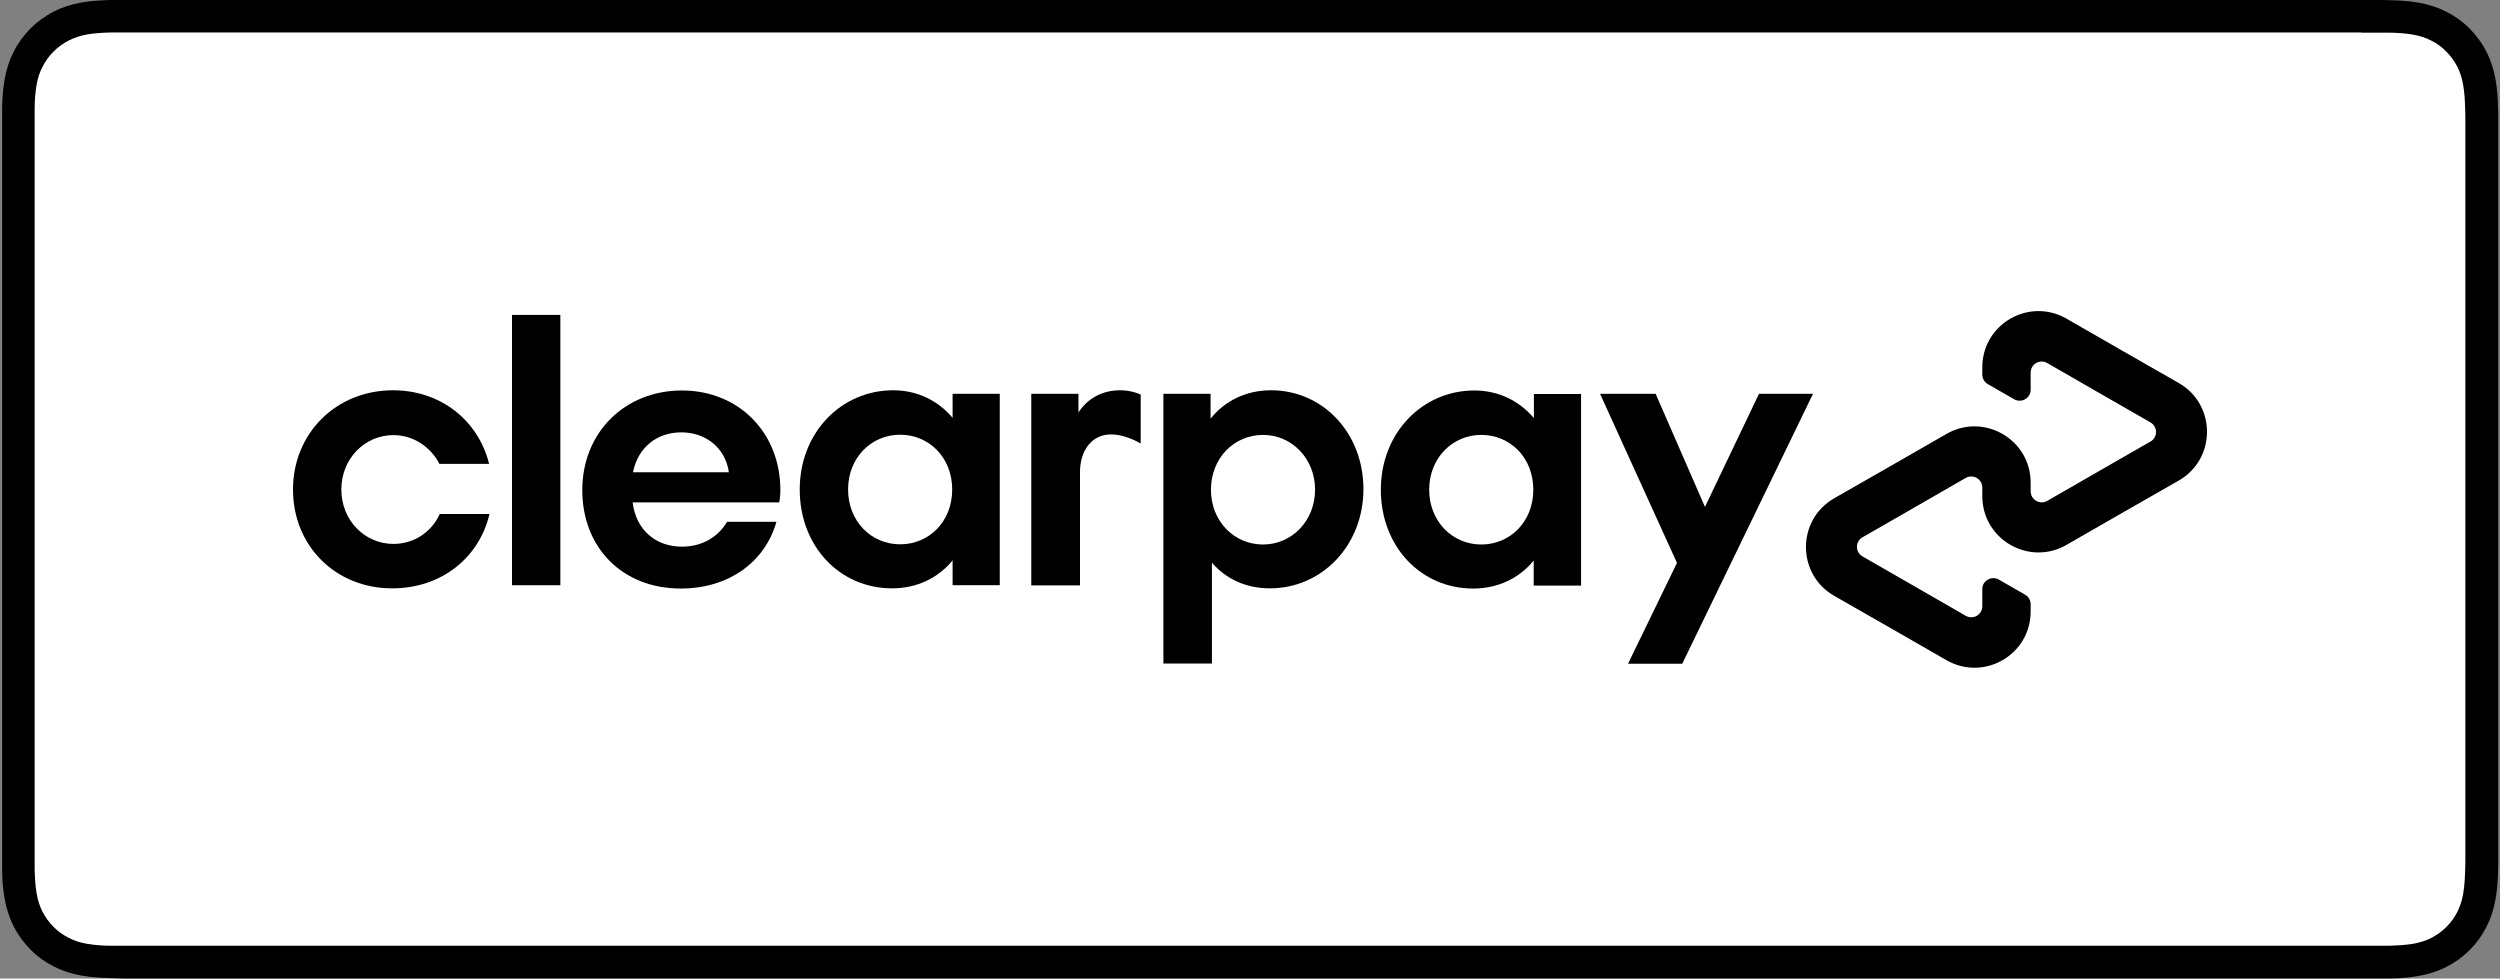 <?xml version="1.0" encoding="UTF-8"?>
<svg id="Layer_1" xmlns="http://www.w3.org/2000/svg" version="1.1" viewBox="0 0 127.73 50">
    <rect x="0" y="0" width="127.73" height="50" fill="#808080" stroke="none"/>
    <g id="Layer_11">
        <path d="M120.64,0H6.29C6.06,0,5.84,0,5.62,0c-.49.02-.99.04-1.47.13-.49.09-.95.23-1.4.46-.44.22-.84.52-1.19.86-.34.35-.64.75-.86,1.19-.23.45-.37.9-.46,1.4-.09.48-.12.98-.13,1.47,0,.22,0,.45,0,.67v37.61c0,.22,0,.45,0,.67,0,.49.04.98.13,1.47s.23.95.46,1.4c.22.44.52.84.86,1.19.35.35.75.64,1.19.86.45.23.9.37,1.4.46.48.09.98.12,1.47.13.22,0,.45.02.67.02h115.15c.22,0,.45,0,.68,0,.49,0,.98-.04,1.47-.13s.95-.23,1.4-.46c.44-.22.84-.51,1.19-.86s.64-.75.86-1.19c.23-.45.37-.9.46-1.4.09-.48.12-.98.13-1.47.01-.22.01-.45.01-.67V6.19c0-.22,0-.45-.01-.67-.01-.49-.04-.98-.13-1.47s-.23-.95-.46-1.4c-.22-.44-.52-.84-.86-1.19-.35-.35-.75-.64-1.19-.86-.45-.23-.9-.37-1.4-.46-.49-.09-.98-.12-1.47-.13C121.89,0,121.67,0,121.44,0,121.44,0,120.64,0,120.64,0Z"/>
        <path d="M120.64,1.67h.79c.21,0,.43,0,.64,0,.37,0,.81.03,1.22.1.35.06.65.16.94.31.28.14.54.33.76.56.23.23.41.48.56.77.14.28.24.58.3.94.07.4.09.84.1,1.22.01.21.01.42.01.64v37.59c0,.21,0,.42-.01.64-.01.38-.03.81-.1,1.22-.06.35-.16.65-.3.93s-.33.54-.56.77c-.23.23-.48.41-.77.56-.28.14-.58.24-.93.3-.42.07-.87.09-1.21.1-.22,0-.43,0-.65,0H6.3c-.22,0-.43,0-.64,0-.35,0-.81-.03-1.22-.1-.35-.06-.65-.16-.94-.31-.28-.14-.54-.33-.77-.56-.22-.22-.41-.48-.56-.77-.14-.28-.24-.58-.3-.94-.07-.41-.09-.84-.1-1.22,0-.21,0-.43,0-.64V6.19c0-.21,0-.43,0-.64,0-.37.03-.81.1-1.22.06-.35.16-.65.31-.93.14-.28.33-.54.56-.77s.48-.41.77-.56c.28-.14.58-.24.93-.31.41-.07.85-.09,1.22-.1.22,0,.43,0,.64,0h114.34" style="fill: #fff;"/>
    </g>
    <g>
        <g>
            <path d="M92.63,20.12l-6.68,13.79h-2.77l2.5-5.15-3.93-8.64h2.84l2.52,5.78,2.76-5.78h2.76Z"/>
            <g>
                <path d="M67.19,25.02c0-1.59-1.19-2.8-2.66-2.8s-2.66,1.18-2.66,2.8,1.19,2.8,2.66,2.8,2.66-1.21,2.66-2.8M59.44,33.91v-13.79h2.41v1.27c.72-.9,1.8-1.45,3.09-1.45,2.64,0,4.72,2.17,4.72,5.05s-2.12,5.07-4.78,5.07c-1.23,0-2.25-.49-2.96-1.31v5.15h-2.49Z"/>
                <path d="M78.34,25.02c0-1.65-1.19-2.8-2.66-2.8s-2.66,1.18-2.66,2.8,1.19,2.8,2.66,2.8,2.66-1.16,2.66-2.8M78.36,29.91v-1.27c-.72.88-1.8,1.43-3.09,1.43-2.68,0-4.72-2.15-4.72-5.05s2.12-5.07,4.78-5.07c1.25,0,2.31.55,3.04,1.41v-1.23h2.41v9.79h-2.41Z"/>
                <path d="M55.1,21.08s.61-1.14,2.12-1.14c.64,0,1.06.22,1.06.22v2.5s-.91-.56-1.74-.45c-.83.11-1.36.88-1.36,1.9v5.8h-2.49v-9.79h2.41v.96Z"/>
            </g>
            <path d="M111.32,19.57l-2.85-1.63-2.89-1.66c-1.92-1.1-4.3.28-4.3,2.49v.37c0,.2.11.39.29.49l1.34.77c.37.21.84-.06.84-.48v-.88c0-.44.47-.71.85-.49l2.64,1.52,2.63,1.51c.38.22.38.77,0,.98l-2.63,1.51-2.64,1.52c-.38.22-.85-.06-.85-.49v-.44c0-2.21-2.39-3.59-4.3-2.49l-2.89,1.66-2.85,1.63c-1.92,1.1-1.92,3.88,0,4.98l2.85,1.63,2.89,1.66c1.92,1.1,4.3-.28,4.3-2.49v-.37c0-.2-.11-.39-.29-.49l-1.34-.77c-.37-.21-.84.06-.84.48v.88c0,.44-.47.71-.85.49l-2.64-1.52-2.63-1.51c-.38-.22-.38-.77,0-.98l2.63-1.51,2.64-1.52c.38-.22.85.06.85.49v.44c0,2.21,2.39,3.59,4.3,2.49l2.89-1.66,2.85-1.63c1.92-1.1,1.92-3.88,0-4.98Z"/>
        </g>
        <g>
            <path d="M25.01,26.26c-.53,2.25-2.47,3.8-4.97,3.8-2.9,0-5.07-2.17-5.07-5.05s2.21-5.07,5.11-5.07c2.45,0,4.36,1.55,4.91,3.76h-2.54c-.45-.88-1.35-1.47-2.35-1.47-1.45,0-2.66,1.19-2.66,2.78s1.21,2.78,2.66,2.78c1.04,0,1.94-.59,2.37-1.53h2.54Z"/>
            <path d="M26.16,29.9v-13.81h2.47v13.81h-2.47Z"/>
            <path d="M32.32,25.66c.18,1.45,1.21,2.27,2.52,2.27,1.04,0,1.84-.49,2.31-1.27h2.52c-.59,2.07-2.45,3.41-4.89,3.41-2.96,0-5.03-2.07-5.03-5.03s2.19-5.09,5.09-5.09,5.03,2.15,5.03,5.09c0,.22-.02.43-.06.63h-7.5ZM37.24,24.13c-.18-1.27-1.21-2.04-2.43-2.04s-2.21.74-2.47,2.04h4.89Z"/>
            <path d="M48.67,29.9v-1.27c-.72.88-1.8,1.43-3.09,1.43-2.68,0-4.72-2.15-4.72-5.05s2.11-5.07,4.78-5.07c1.25,0,2.31.55,3.03,1.41v-1.23h2.41v9.78h-2.41ZM48.65,25.01c0-1.64-1.19-2.8-2.66-2.8s-2.66,1.17-2.66,2.8,1.19,2.8,2.66,2.8,2.66-1.15,2.66-2.8Z"/>
        </g>
    </g>
</svg>